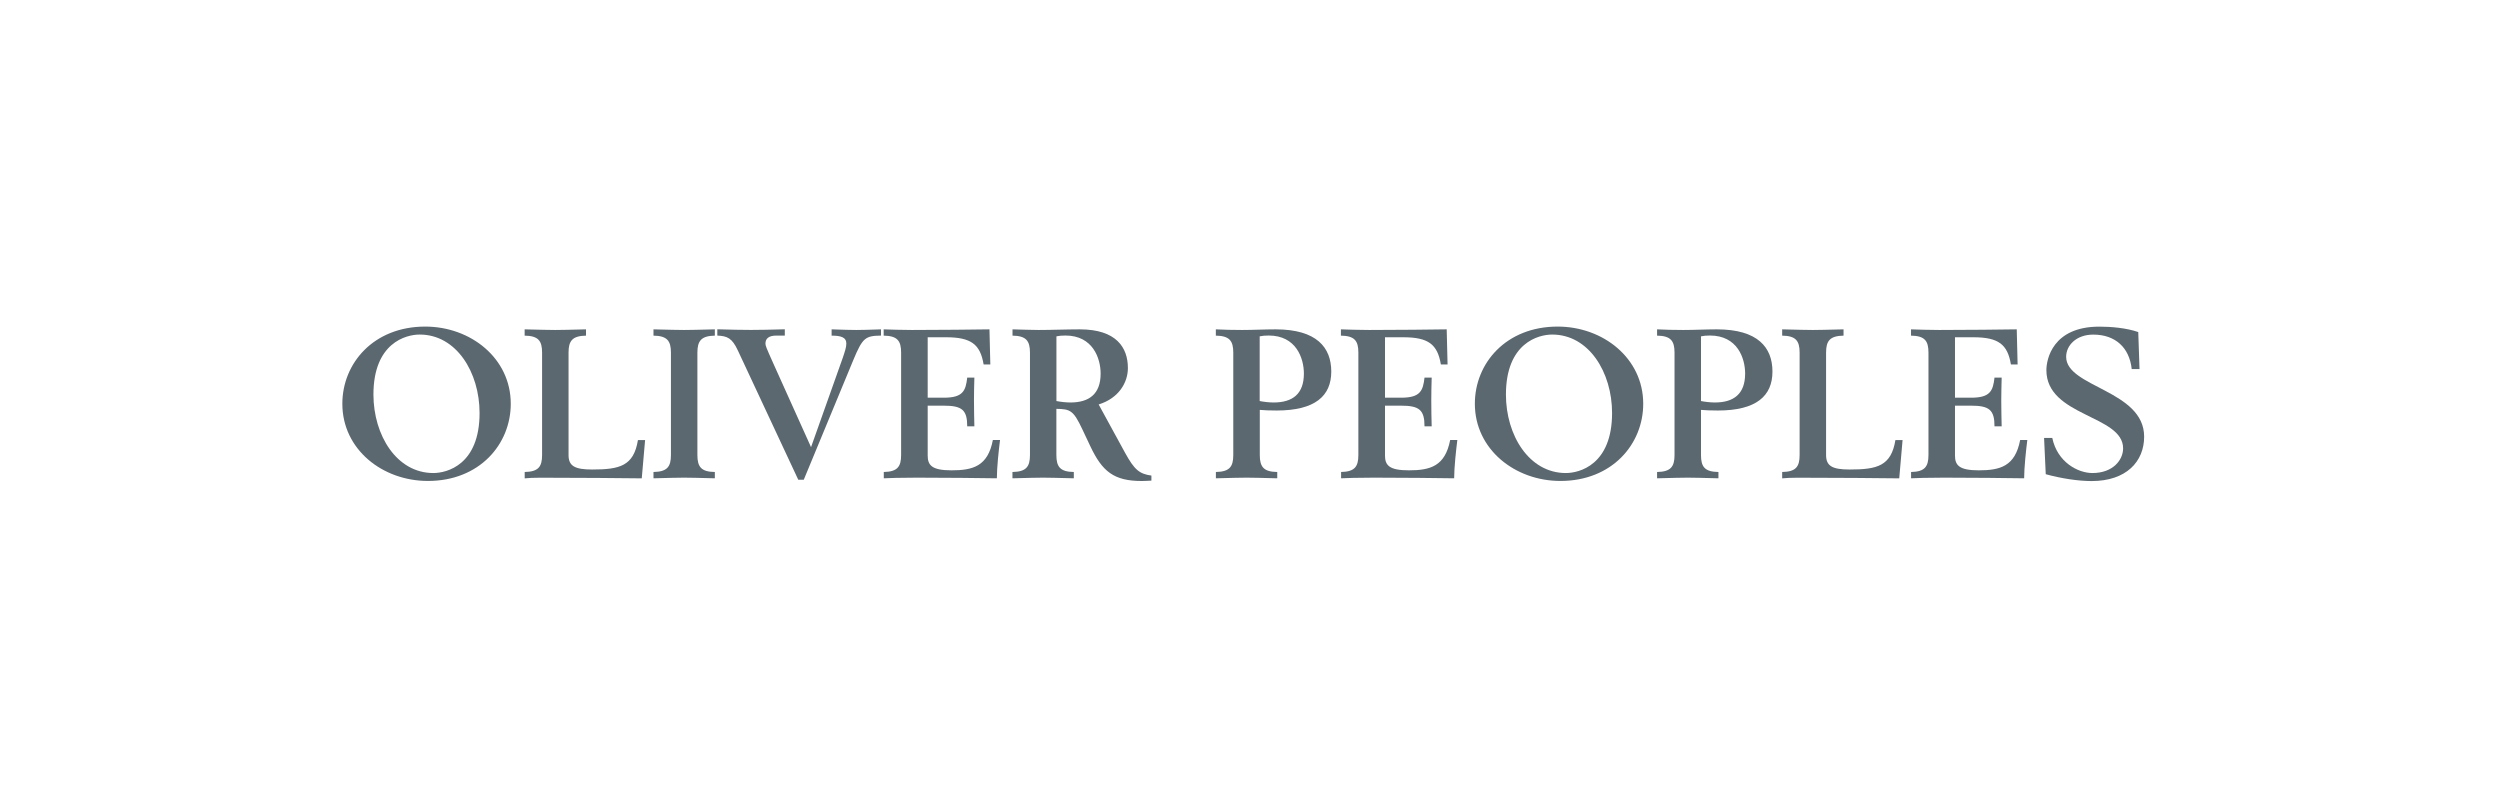 <svg width="222" height="72" viewBox="0 0 222 72" fill="none" xmlns="http://www.w3.org/2000/svg">
<path d="M37.758 29C41.791 29 45.356 31.806 45.356 35.855C45.356 39.456 42.575 42.709 37.999 42.709C33.966 42.709 30.4 39.908 30.4 35.855C30.4 32.253 33.181 29 37.758 29ZM38.481 42.006C39.677 42.006 42.586 41.283 42.586 36.675C42.586 33.074 40.533 29.708 37.265 29.708C36.07 29.708 33.161 30.431 33.161 35.039C33.166 38.646 35.218 42.006 38.481 42.006Z" fill="#5C6870"/>
<path d="M46.588 41.913C47.804 41.893 48.137 41.447 48.137 40.41V31.308C48.137 30.267 47.804 29.82 46.588 29.805V29.246C48.081 29.282 48.717 29.302 49.312 29.302C49.907 29.302 50.544 29.282 52.037 29.246V29.805C50.821 29.826 50.487 30.272 50.487 31.308V40.41C50.487 41.375 51.031 41.693 52.581 41.693C55.043 41.693 56.275 41.375 56.649 39.076H57.285L56.988 42.478C55.1 42.457 51.539 42.421 47.973 42.421C47.414 42.421 46.926 42.442 46.593 42.478V41.913H46.588Z" fill="#5C6870"/>
<path d="M58.029 41.913C59.245 41.893 59.579 41.447 59.579 40.41V31.308C59.579 30.267 59.24 29.82 58.029 29.805V29.246C59.522 29.282 60.158 29.302 60.754 29.302C61.349 29.302 61.985 29.282 63.478 29.246V29.805C62.267 29.826 61.929 30.272 61.929 31.308V40.41C61.929 41.452 62.262 41.898 63.478 41.913V42.473C61.985 42.437 61.349 42.416 60.754 42.416C60.158 42.416 59.522 42.437 58.029 42.473V41.913Z" fill="#5C6870"/>
<path d="M78.244 29.8C76.843 29.821 76.602 29.985 75.781 31.955L71.374 42.601H70.886L65.53 31.139C65.007 30.005 64.576 29.841 63.698 29.8V29.241C64.986 29.277 65.843 29.297 66.684 29.297C67.541 29.297 68.382 29.277 69.691 29.241V29.8H68.942C68.27 29.8 67.972 30.062 67.972 30.508C67.972 30.693 68.028 30.842 68.68 32.294L72.02 39.707L74.837 31.775C75.006 31.273 75.155 30.847 75.155 30.513C75.155 29.939 74.652 29.805 73.847 29.805V29.246C74.929 29.282 75.524 29.302 76.048 29.302C76.571 29.302 77.166 29.282 78.233 29.246V29.8H78.244Z" fill="#5C6870"/>
<path d="M78.47 41.913C79.686 41.893 80.019 41.447 80.019 40.41V31.308C80.019 30.267 79.686 29.82 78.47 29.805V29.246C79.106 29.266 80.019 29.302 80.974 29.302C83.831 29.302 86.125 29.266 87.864 29.246L87.941 32.365H87.346C87.048 30.58 86.243 29.949 84.006 29.949H82.379V35.315H83.816C85.514 35.315 85.755 34.705 85.889 33.53H86.525C86.504 34.253 86.489 34.941 86.489 35.536C86.489 36.408 86.51 37.116 86.525 37.86H85.889C85.889 36.393 85.422 36.023 83.795 36.023H82.379V40.446C82.379 41.303 82.733 41.765 84.488 41.765C86.391 41.765 87.72 41.411 88.167 39.071H88.803C88.69 39.964 88.521 41.523 88.521 42.473C86.71 42.452 84.339 42.416 81.41 42.416C79.973 42.416 78.855 42.452 78.48 42.473V41.913H78.47Z" fill="#5C6870"/>
<path d="M89.911 41.913C91.122 41.893 91.461 41.447 91.461 40.41V31.308C91.461 30.267 91.122 29.82 89.911 29.805V29.246C90.789 29.266 91.538 29.302 92.225 29.302C93.436 29.302 94.673 29.246 95.883 29.246C99.131 29.246 100.157 30.862 100.157 32.683C100.157 33.946 99.372 35.356 97.561 35.916L99.896 40.19C100.737 41.729 101.183 42.083 102.245 42.232V42.678C101.963 42.693 101.686 42.714 101.389 42.714C98.905 42.714 97.879 41.857 96.833 39.651L96.104 38.106C95.319 36.454 95.057 36.321 93.806 36.306V40.41C93.806 41.452 94.144 41.898 95.355 41.913V42.473C93.862 42.437 93.226 42.416 92.631 42.416C92.035 42.416 91.399 42.437 89.906 42.473V41.913H89.911ZM93.816 35.613C94.17 35.685 94.673 35.741 95.047 35.741C96.725 35.741 97.736 34.982 97.736 33.176C97.736 31.821 97.043 29.795 94.616 29.795C94.278 29.795 94.072 29.815 93.811 29.867V35.613H93.816Z" fill="#5C6870"/>
<path d="M107.966 41.913C109.182 41.893 109.515 41.447 109.515 40.41V31.308C109.515 30.267 109.177 29.82 107.966 29.805V29.246C108.602 29.282 109.515 29.302 110.3 29.302C111.29 29.302 112.281 29.246 113.271 29.246C116.929 29.246 118.217 30.862 118.217 32.996C118.217 35.151 116.796 36.454 113.363 36.454C112.825 36.454 112.168 36.434 111.87 36.398V40.41C111.87 41.452 112.209 41.898 113.42 41.913V42.473C111.927 42.437 111.29 42.416 110.695 42.416C110.095 42.416 109.464 42.437 107.971 42.473V41.913H107.966ZM111.865 35.613C112.219 35.685 112.722 35.741 113.096 35.741C114.779 35.741 115.785 34.982 115.785 33.176C115.785 31.801 115.092 29.795 112.666 29.795C112.327 29.795 112.122 29.815 111.86 29.867V35.613H111.865Z" fill="#5C6870"/>
<path d="M119.073 41.913C120.289 41.893 120.623 41.447 120.623 40.41V31.308C120.623 30.267 120.289 29.82 119.073 29.805V29.246C119.709 29.266 120.623 29.302 121.577 29.302C124.435 29.302 126.728 29.266 128.467 29.246L128.544 32.365H127.949C127.652 30.58 126.846 29.949 124.609 29.949H122.988V35.315H124.425C126.123 35.315 126.364 34.705 126.497 33.53H127.134C127.113 34.253 127.098 34.941 127.098 35.536C127.098 36.408 127.113 37.116 127.134 37.86H126.497C126.497 36.393 126.03 36.023 124.404 36.023H122.988V40.446C122.988 41.303 123.342 41.765 125.097 41.765C127 41.765 128.324 41.411 128.775 39.071H129.412C129.299 39.964 129.129 41.523 129.129 42.473C127.318 42.452 124.948 42.416 122.018 42.416C120.582 42.416 119.458 42.452 119.089 42.473V41.913H119.073Z" fill="#5C6870"/>
<path d="M138.319 29C142.352 29 145.918 31.806 145.918 35.855C145.918 39.456 143.137 42.709 138.565 42.709C134.533 42.709 130.967 39.903 130.967 35.855C130.962 32.253 133.742 29 138.319 29ZM139.048 42.006C140.243 42.006 143.152 41.283 143.152 36.675C143.152 33.074 141.1 29.708 137.832 29.708C136.636 29.708 133.727 30.431 133.727 35.039C133.727 38.646 135.779 42.006 139.048 42.006Z" fill="#5C6870"/>
<path d="M147.148 41.913C148.359 41.893 148.698 41.447 148.698 40.41V31.308C148.698 30.267 148.359 29.82 147.148 29.805V29.246C147.785 29.282 148.698 29.302 149.483 29.302C150.473 29.302 151.463 29.246 152.448 29.246C156.107 29.246 157.394 30.862 157.394 32.996C157.394 35.151 155.978 36.454 152.541 36.454C152.002 36.454 151.345 36.434 151.048 36.398V40.41C151.048 41.452 151.381 41.898 152.597 41.913V42.473C151.104 42.437 150.468 42.416 149.873 42.416C149.278 42.416 148.641 42.437 147.148 42.473V41.913ZM151.048 35.613C151.402 35.685 151.905 35.741 152.279 35.741C153.957 35.741 154.968 34.982 154.968 33.176C154.968 31.801 154.275 29.795 151.848 29.795C151.515 29.795 151.309 29.815 151.048 29.867V35.613Z" fill="#5C6870"/>
<path d="M158.257 41.913C159.473 41.893 159.806 41.447 159.806 40.41V31.308C159.806 30.267 159.468 29.82 158.257 29.805V29.246C159.75 29.282 160.386 29.302 160.981 29.302C161.582 29.302 162.213 29.282 163.706 29.246V29.805C162.49 29.826 162.156 30.272 162.156 31.308V40.41C162.156 41.375 162.7 41.693 164.244 41.693C166.707 41.693 167.938 41.375 168.313 39.076H168.949L168.652 42.478C166.769 42.457 163.203 42.421 159.637 42.421C159.078 42.421 158.59 42.442 158.257 42.478V41.913Z" fill="#5C6870"/>
<path d="M169.698 41.913C170.909 41.893 171.248 41.447 171.248 40.41V31.308C171.248 30.267 170.914 29.82 169.698 29.805V29.246C170.334 29.266 171.248 29.302 172.197 29.302C175.055 29.302 177.348 29.266 179.087 29.246L179.164 32.365H178.569C178.272 30.58 177.466 29.949 175.229 29.949H173.603V35.315H175.039C176.738 35.315 176.979 34.705 177.112 33.53H177.748C177.733 34.253 177.712 34.941 177.712 35.536C177.712 36.408 177.733 37.116 177.748 37.86H177.112C177.112 36.393 176.645 36.023 175.024 36.023H173.603V40.446C173.603 41.303 173.957 41.765 175.711 41.765C177.615 41.765 178.944 41.411 179.39 39.071H180.026C179.913 39.964 179.744 41.523 179.744 42.473C177.933 42.452 175.563 42.416 172.633 42.416C171.196 42.416 170.078 42.452 169.703 42.473V41.913H169.698Z" fill="#5C6870"/>
<path d="M181.514 38.887H182.242C182.689 41.042 184.52 42.006 185.808 42.006C187.64 42.006 188.532 40.836 188.532 39.815C188.532 36.845 181.719 36.994 181.719 32.868C181.719 31.919 182.263 29.005 186.424 29.005C187.434 29.005 188.83 29.118 189.877 29.487L189.99 32.776H189.297C189.092 30.883 187.86 29.713 185.88 29.713C184.366 29.713 183.474 30.678 183.474 31.683C183.474 34.398 190.4 34.639 190.4 38.779C190.4 40.97 188.83 42.719 185.731 42.719C184.536 42.719 182.986 42.478 181.662 42.109L181.514 38.887Z" fill="#5C6870"/>
</svg>
